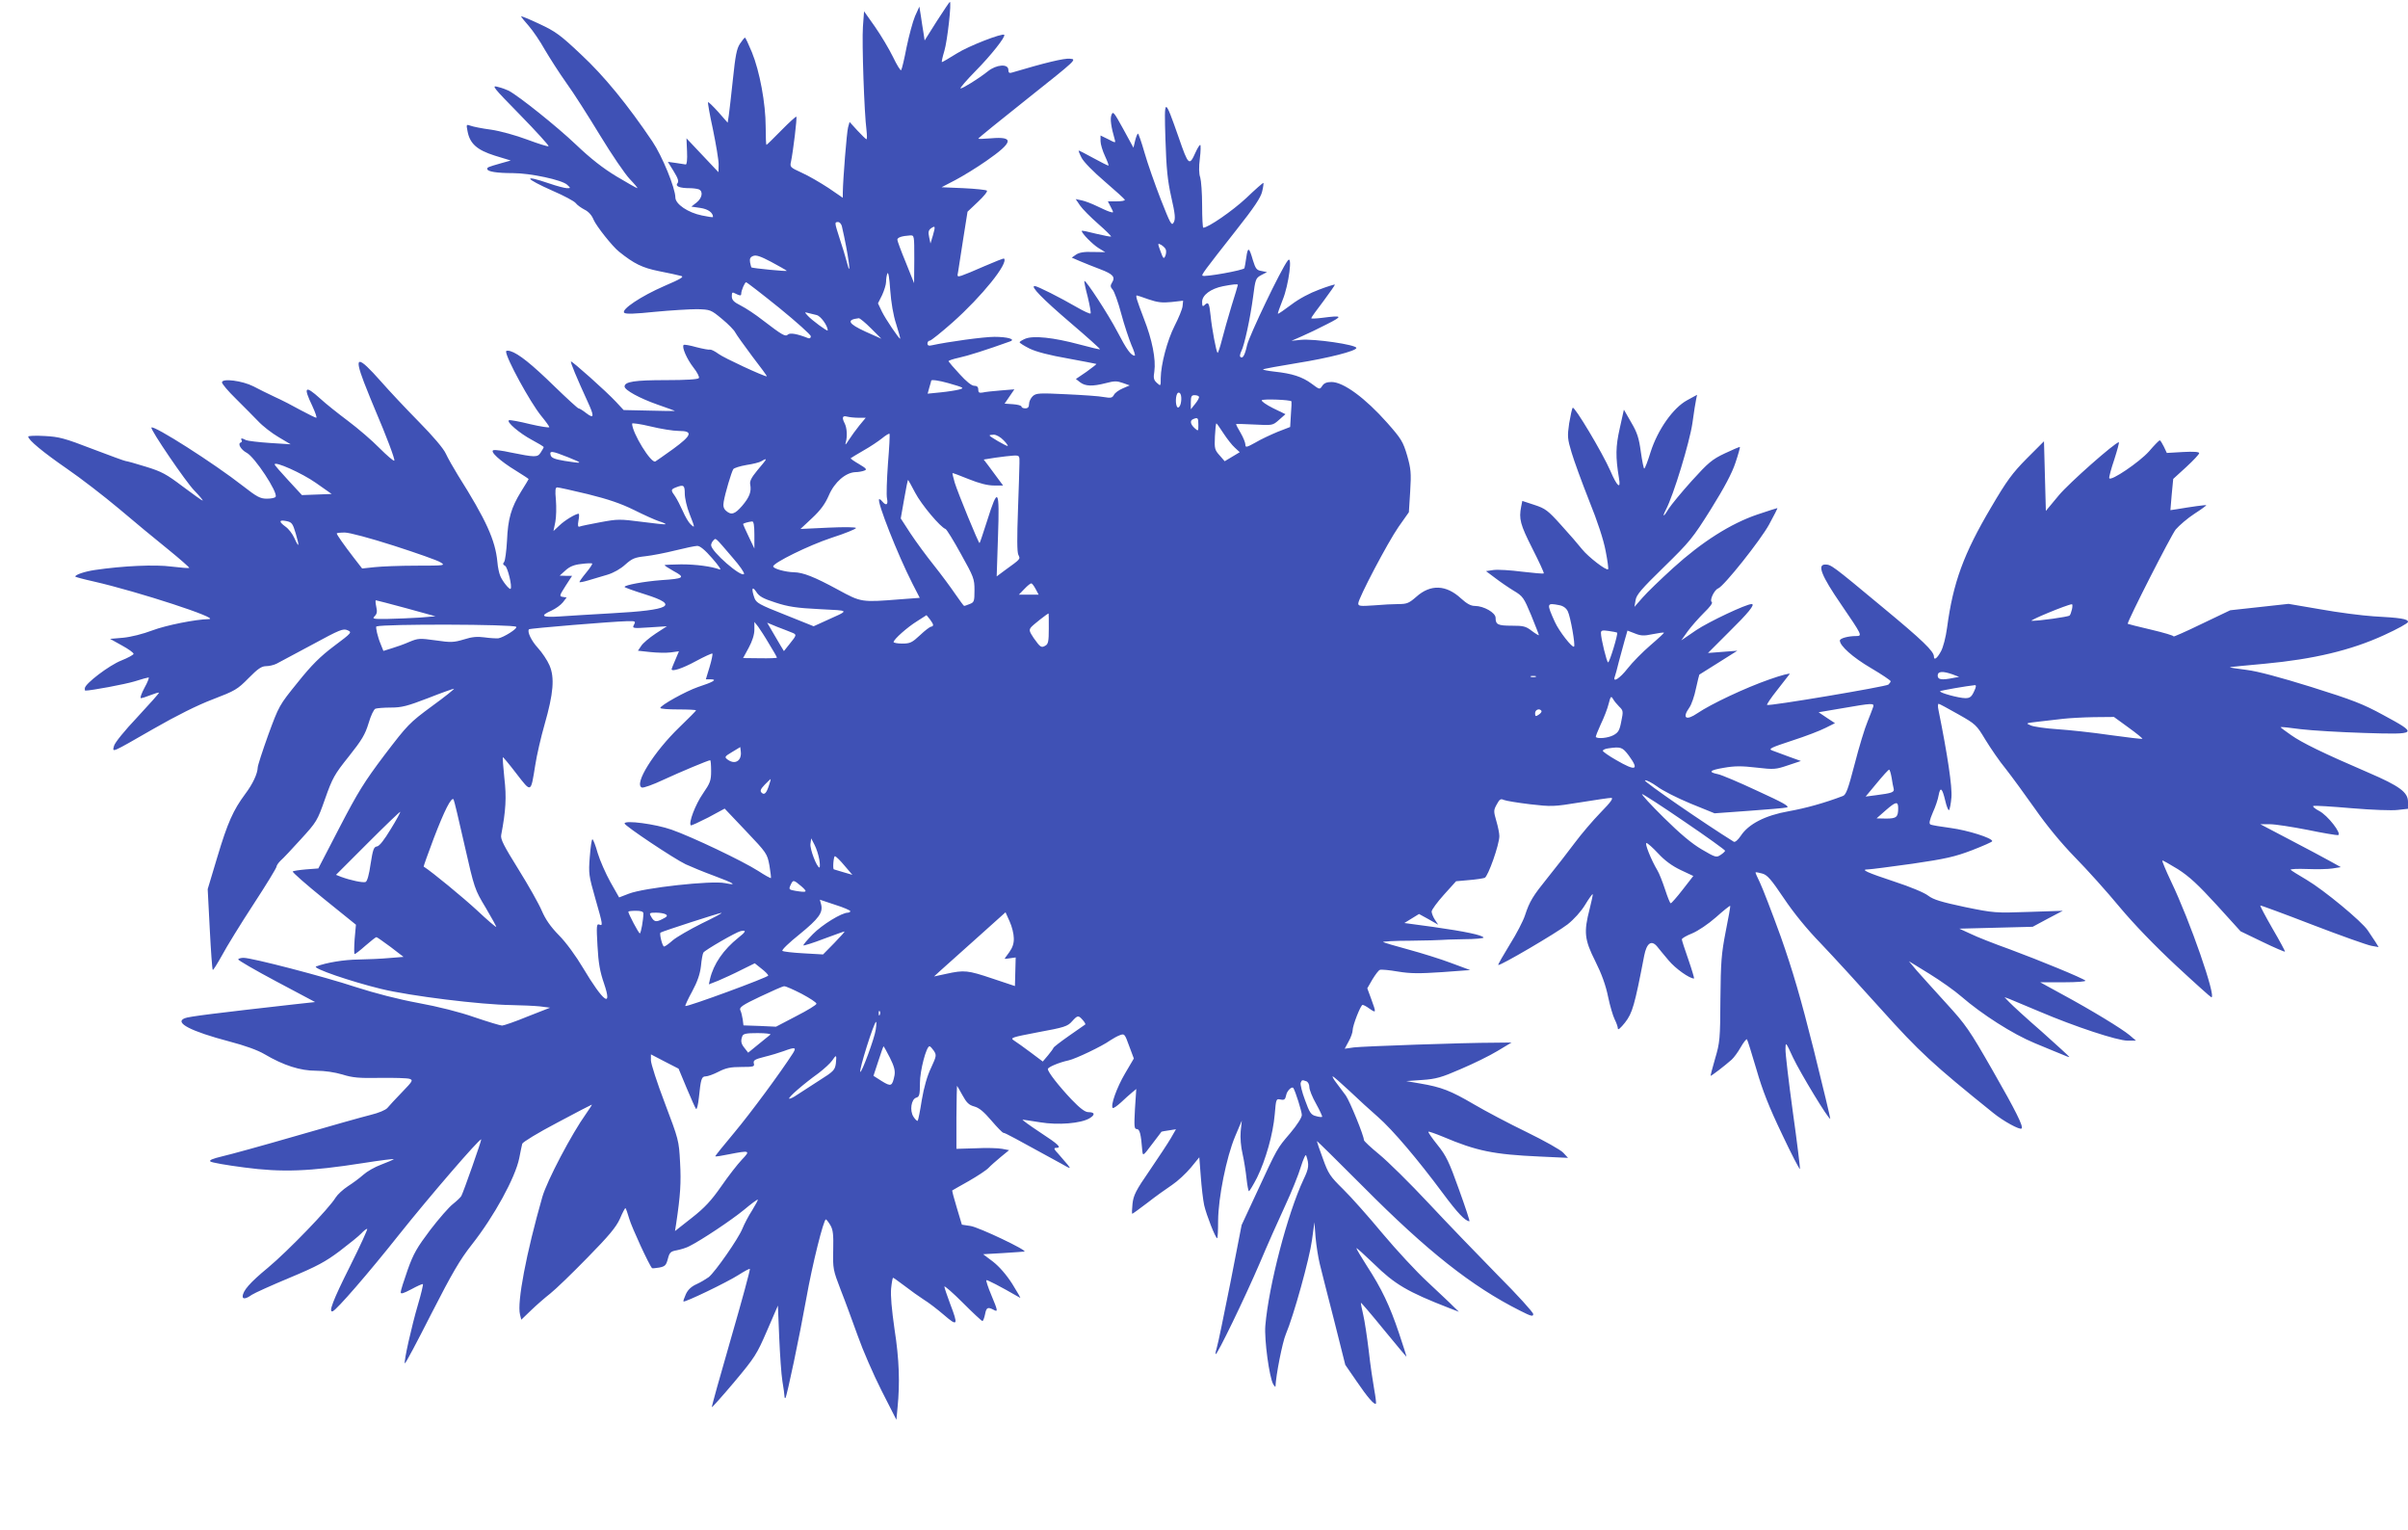 <?xml version="1.0" standalone="no"?>
<!DOCTYPE svg PUBLIC "-//W3C//DTD SVG 20010904//EN"
 "http://www.w3.org/TR/2001/REC-SVG-20010904/DTD/svg10.dtd">
<svg version="1.0" xmlns="http://www.w3.org/2000/svg"
 width="1280pt" height="813pt" viewBox="0 0 1280 813"
 preserveAspectRatio="xMidYMid meet">
<g transform="translate(0,813) scale(0.1,-0.1)"
fill="#3f51b5" stroke="none">
<path d="M4980 8018 l-65 -103 -6 40 c-4 22 -10 63 -14 90 l-8 50 -23 -51
c-12 -28 -32 -103 -45 -165 -12 -63 -25 -117 -29 -122 -3 -4 -23 28 -43 70
-21 43 -64 115 -96 161 l-58 82 -6 -82 c-6 -83 7 -461 19 -550 3 -27 3 -48 0
-48 -3 0 -25 21 -48 46 l-42 46 -8 -29 c-7 -25 -27 -275 -28 -346 l0 -28 -76
52 c-43 28 -106 65 -142 81 -63 29 -64 30 -57 61 11 53 33 232 28 237 -2 2
-38 -30 -80 -73 -41 -42 -77 -77 -79 -77 -2 0 -4 43 -4 97 0 123 -32 295 -73
395 -18 43 -34 78 -37 78 -3 0 -15 -15 -27 -33 -17 -26 -24 -62 -37 -187 -9
-85 -19 -172 -22 -193 l-6 -39 -50 57 c-28 31 -52 54 -54 52 -3 -2 9 -68 26
-146 16 -78 30 -161 30 -184 l-1 -42 -85 90 -85 90 3 -70 c2 -43 -1 -70 -7
-69 -5 1 -29 4 -52 8 l-43 6 31 -50 c24 -39 28 -54 20 -64 -13 -16 12 -26 66
-26 17 0 38 -3 47 -6 25 -10 19 -46 -11 -70 l-28 -22 48 -7 c41 -6 67 -25 67
-48 0 -3 -26 1 -59 8 -74 15 -140 60 -141 95 0 50 -70 221 -122 298 -130 193
-257 349 -380 463 -109 103 -135 122 -221 162 -53 25 -97 43 -97 40 0 -3 18
-25 40 -50 22 -25 61 -82 86 -127 26 -44 77 -124 114 -176 38 -52 118 -178
180 -280 62 -102 133 -206 158 -232 26 -27 43 -48 40 -48 -4 0 -53 28 -110 62
-73 44 -137 94 -218 171 -100 95 -300 255 -356 285 -10 5 -36 15 -57 20 -36
10 -29 1 118 -149 86 -88 154 -163 151 -166 -3 -3 -54 13 -113 35 -61 23 -145
46 -193 53 -47 6 -96 16 -109 21 -22 8 -23 7 -16 -28 12 -67 50 -101 145 -131
l85 -26 -50 -14 c-73 -21 -75 -22 -75 -31 0 -14 52 -22 137 -22 91 0 261 -36
288 -62 19 -18 19 -18 -1 -18 -11 0 -54 11 -94 25 -144 49 -133 28 20 -40 58
-25 112 -54 120 -64 8 -11 30 -26 47 -35 21 -10 39 -30 48 -53 15 -35 100
-142 135 -170 81 -65 124 -86 213 -104 50 -10 103 -21 116 -25 20 -4 3 -15
-88 -54 -124 -54 -230 -125 -213 -142 8 -8 58 -6 164 5 84 8 185 14 224 14 70
-2 73 -3 132 -52 33 -27 65 -60 70 -71 6 -12 47 -69 91 -128 45 -58 80 -106
77 -106 -17 0 -228 98 -256 119 -19 14 -39 24 -45 23 -5 -2 -38 4 -73 13 -35
10 -65 15 -68 12 -11 -11 17 -75 52 -120 20 -25 33 -51 29 -56 -4 -7 -68 -11
-175 -11 -165 0 -220 -8 -220 -34 0 -19 81 -63 175 -96 49 -17 90 -32 92 -33
1 -2 -60 -1 -135 1 l-137 3 -40 43 c-53 57 -235 219 -240 215 -4 -4 32 -90 88
-212 37 -80 36 -95 -6 -63 -19 15 -37 26 -42 26 -4 0 -62 53 -129 118 -120
117 -190 173 -233 186 -13 4 -23 3 -23 -2 0 -35 127 -268 186 -341 24 -29 44
-57 44 -61 0 -4 -46 3 -102 16 -56 14 -106 23 -112 21 -18 -7 56 -70 122 -105
34 -18 62 -35 62 -38 0 -3 -7 -15 -16 -29 -17 -26 -28 -26 -162 1 -40 9 -80
14 -88 12 -24 -5 34 -58 118 -109 37 -23 68 -43 68 -45 0 -1 -18 -31 -40 -66
-53 -86 -70 -144 -75 -262 -3 -54 -10 -105 -15 -112 -8 -9 -7 -15 5 -21 14 -8
39 -112 29 -122 -6 -6 -44 41 -55 69 -6 14 -13 47 -15 73 -11 117 -60 224
-210 462 -24 39 -53 90 -64 114 -12 27 -68 93 -144 170 -68 69 -159 166 -201
214 -124 140 -145 139 -90 -5 20 -51 47 -118 60 -148 57 -133 106 -262 101
-268 -4 -3 -39 27 -79 67 -39 40 -115 105 -167 144 -52 39 -119 92 -148 119
-81 73 -91 63 -42 -39 16 -35 26 -63 21 -63 -4 0 -41 18 -82 40 -41 23 -103
55 -139 71 -36 17 -87 42 -113 56 -59 30 -167 44 -167 21 0 -8 33 -47 73 -86
39 -39 93 -93 118 -119 25 -27 74 -65 110 -86 l64 -38 -110 7 c-60 4 -118 11
-127 15 -22 12 -31 11 -24 0 4 -5 1 -11 -5 -13 -17 -6 2 -38 32 -54 43 -22
168 -212 154 -234 -3 -6 -24 -10 -47 -10 -34 0 -52 9 -126 67 -156 122 -475
325 -487 311 -8 -9 185 -292 228 -335 28 -29 48 -53 44 -53 -4 0 -51 34 -106
75 -86 65 -111 79 -196 105 -54 17 -102 30 -107 30 -5 0 -84 29 -176 64 -148
57 -177 65 -254 69 -49 3 -88 1 -88 -3 0 -18 80 -84 206 -171 73 -50 196 -145
276 -212 79 -67 196 -164 261 -216 64 -52 115 -97 113 -99 -3 -2 -44 1 -93 7
-88 12 -260 4 -409 -18 -54 -8 -104 -25 -104 -35 0 -2 44 -14 98 -26 237 -54
680 -199 612 -200 -70 -1 -229 -33 -300 -60 -50 -19 -114 -35 -155 -39 l-70
-6 63 -35 c35 -19 63 -39 62 -45 -1 -5 -30 -21 -65 -35 -64 -25 -193 -123
-194 -147 -1 -7 1 -13 2 -13 32 0 213 34 262 49 37 12 71 21 75 21 4 0 -5 -25
-22 -55 -16 -30 -25 -55 -19 -55 6 0 29 7 51 16 23 9 43 15 45 13 2 -2 -50
-60 -114 -129 -70 -74 -121 -137 -125 -154 -9 -36 -20 -41 210 91 122 70 234
126 316 157 117 45 130 52 189 112 50 51 70 64 94 64 16 0 41 6 55 13 14 8 99
53 189 101 147 80 165 87 188 77 25 -11 24 -13 -71 -84 -73 -55 -119 -100
-194 -194 -98 -121 -99 -123 -156 -278 -31 -86 -56 -164 -56 -173 -1 -34 -27
-89 -67 -142 -63 -85 -93 -151 -148 -335 l-51 -170 11 -212 c6 -117 13 -215
16 -217 2 -3 24 32 49 77 24 45 99 167 167 271 68 104 123 194 123 201 0 6 10
20 21 31 12 10 61 62 108 114 84 92 88 98 129 215 39 110 49 129 126 225 70
88 87 117 105 176 12 41 28 75 37 78 9 3 46 6 83 6 56 0 87 8 196 50 71 28
133 50 138 50 5 0 -47 -42 -116 -92 -122 -90 -130 -99 -253 -260 -108 -143
-143 -200 -239 -385 l-113 -218 -65 -5 c-36 -3 -68 -8 -71 -11 -4 -3 71 -69
165 -145 l171 -138 -7 -78 c-3 -43 -3 -78 0 -78 4 0 30 20 58 45 29 25 54 45
58 45 3 0 37 -24 75 -52 l69 -53 -75 -6 c-41 -4 -116 -7 -165 -8 -78 -1 -169
-16 -225 -37 -22 -9 185 -80 345 -119 156 -38 531 -84 693 -86 53 -1 122 -4
152 -7 l54 -7 -120 -47 c-65 -27 -127 -48 -135 -48 -9 0 -75 20 -146 44 -79
28 -195 57 -299 76 -108 20 -228 51 -334 85 -166 55 -551 155 -595 155 -13 0
-26 -3 -29 -8 -2 -4 89 -57 202 -117 l207 -110 -110 -12 c-417 -47 -563 -65
-583 -74 -57 -23 30 -69 239 -124 80 -21 148 -45 185 -67 102 -60 190 -88 274
-88 47 0 99 -8 140 -20 54 -17 88 -20 200 -18 74 1 145 -1 157 -5 20 -7 17
-12 -40 -71 -34 -35 -69 -73 -78 -84 -10 -11 -45 -26 -90 -37 -41 -10 -218
-60 -394 -111 -176 -51 -354 -100 -394 -109 -50 -12 -70 -20 -63 -27 6 -6 87
-20 180 -32 202 -27 348 -21 630 23 94 15 169 24 165 21 -5 -4 -35 -17 -67
-29 -33 -12 -75 -36 -95 -54 -20 -18 -57 -45 -82 -61 -26 -17 -55 -44 -65 -60
-33 -56 -253 -284 -360 -373 -96 -79 -134 -123 -134 -153 0 -15 19 -12 48 9
15 10 106 51 202 91 146 61 190 85 266 142 50 38 102 80 114 93 13 14 27 25
32 25 4 0 -37 -90 -92 -200 -91 -181 -116 -248 -91 -238 21 8 188 200 353 408
157 197 428 512 436 505 3 -2 -95 -282 -106 -301 -4 -7 -24 -26 -44 -42 -21
-16 -75 -78 -121 -138 -70 -93 -89 -125 -120 -212 -20 -57 -37 -110 -37 -119
0 -11 13 -7 57 16 31 17 58 29 61 27 2 -3 -9 -51 -26 -108 -34 -115 -77 -307
-70 -313 3 -3 66 116 141 264 111 217 152 287 215 367 119 151 231 356 252
459 6 33 14 68 16 77 3 9 83 58 186 112 99 53 182 96 184 96 2 0 -12 -22 -31
-49 -76 -106 -207 -355 -232 -441 -86 -301 -135 -560 -119 -625 l7 -28 52 50
c29 28 75 68 102 89 28 22 116 107 197 190 115 117 153 163 173 207 13 31 27
57 29 57 3 0 12 -26 21 -57 13 -45 105 -245 121 -262 2 -2 19 0 38 3 31 6 37
12 46 46 9 35 15 40 48 46 20 4 51 13 67 22 64 32 223 138 290 193 38 32 71
56 73 54 2 -2 -12 -27 -30 -57 -19 -29 -42 -73 -52 -98 -21 -52 -144 -229
-179 -257 -14 -10 -42 -27 -64 -37 -27 -12 -46 -29 -57 -53 -9 -20 -15 -37
-13 -39 6 -7 232 102 293 141 31 20 58 34 60 32 3 -2 -42 -168 -100 -368 -58
-200 -104 -365 -102 -367 2 -1 56 59 120 135 108 129 119 146 173 271 l58 134
7 -169 c4 -92 11 -197 17 -233 6 -36 11 -71 11 -79 0 -8 2 -12 5 -10 8 9 75
328 111 529 32 181 92 420 104 420 3 0 14 -14 24 -31 14 -24 17 -49 15 -132
-2 -99 -1 -105 40 -212 24 -60 64 -171 91 -245 26 -74 83 -205 126 -290 l79
-155 6 65 c13 130 9 256 -16 416 -15 105 -22 181 -18 218 3 31 8 56 10 56 3 0
30 -20 61 -43 31 -24 77 -57 102 -73 25 -15 73 -52 108 -82 73 -63 77 -56 32
61 -16 43 -30 84 -30 90 0 6 44 -32 98 -86 53 -53 100 -97 104 -97 4 0 10 16
14 35 7 37 14 41 45 25 25 -14 24 -7 -12 79 -17 40 -28 75 -26 78 4 3 69 -30
180 -94 4 -3 -15 31 -42 74 -32 50 -69 92 -102 118 l-53 40 105 6 c57 4 109 7
114 8 22 4 -243 130 -286 136 l-46 7 -27 90 c-15 49 -26 91 -24 92 2 1 41 24
88 50 47 27 94 58 105 70 11 12 40 37 65 58 l44 36 -37 7 c-20 4 -84 6 -140 3
l-103 -3 0 167 c1 93 2 168 3 168 1 0 14 -23 29 -50 22 -40 34 -52 63 -60 26
-7 51 -28 91 -75 30 -35 59 -65 64 -65 9 0 58 -27 306 -163 53 -30 54 -30 35
-6 -11 13 -33 39 -49 57 -24 25 -26 32 -13 32 33 0 16 17 -85 83 -56 37 -97
67 -92 67 5 0 47 -7 93 -14 96 -16 216 -6 262 21 32 19 29 33 -6 33 -17 0 -44
20 -90 68 -67 71 -125 145 -125 161 0 10 59 35 110 46 37 8 178 75 221 106 15
10 38 23 52 28 24 9 26 7 49 -57 l25 -67 -47 -80 c-44 -75 -78 -170 -65 -183
3 -3 22 10 43 29 20 19 47 43 59 53 l23 19 -7 -106 c-5 -94 -4 -107 10 -107
15 0 22 -25 29 -115 3 -29 4 -29 52 35 27 36 50 65 50 66 1 1 18 4 39 7 l38 6
-27 -47 c-15 -26 -66 -103 -113 -172 -74 -107 -86 -132 -91 -177 -3 -29 -4
-53 -1 -53 2 0 38 26 80 58 42 33 101 75 131 95 30 20 75 62 100 92 l45 55 8
-103 c4 -56 12 -124 18 -152 12 -52 60 -175 69 -175 3 0 5 42 5 93 1 123 44
337 90 447 l36 85 -6 -57 c-3 -34 1 -82 10 -120 8 -35 17 -93 21 -130 4 -38
10 -68 13 -68 3 0 23 33 43 72 46 94 85 231 94 336 7 82 7 84 31 79 20 -4 25
0 30 24 4 22 30 48 38 37 11 -17 45 -125 45 -143 0 -14 -25 -53 -62 -97 -70
-82 -66 -74 -178 -316 l-80 -172 -60 -308 c-34 -169 -65 -322 -71 -340 -6 -19
-9 -35 -7 -38 7 -7 156 301 234 483 40 95 101 232 135 305 34 73 72 167 84
208 13 41 25 68 28 60 17 -49 15 -68 -14 -128 -85 -181 -185 -564 -203 -777
-6 -74 21 -274 42 -311 6 -10 12 -16 12 -12 2 59 37 236 55 278 42 99 126 402
139 500 l13 95 6 -80 c4 -44 14 -107 22 -140 8 -33 42 -168 76 -299 l60 -239
60 -87 c57 -84 95 -128 103 -119 2 2 -2 36 -9 74 -7 39 -21 131 -29 205 -9 74
-22 162 -30 195 -8 33 -13 61 -12 62 1 2 56 -62 121 -142 66 -80 120 -145 121
-145 2 0 -17 57 -40 127 -49 145 -91 234 -171 357 -30 47 -55 89 -55 93 0 4
42 -34 93 -83 111 -109 179 -149 400 -235 l52 -20 -30 29 c-16 17 -78 74 -136
129 -59 54 -166 170 -240 258 -73 88 -167 194 -209 235 -70 69 -79 82 -108
163 -18 48 -32 90 -32 93 0 3 111 -107 248 -244 338 -340 575 -528 832 -657
59 -30 70 -33 70 -18 0 9 -85 103 -189 207 -103 105 -269 277 -368 383 -98
105 -216 221 -261 258 -45 37 -82 71 -82 77 0 23 -75 206 -96 236 -13 17 -36
48 -50 67 -15 19 -23 35 -20 35 4 0 44 -35 89 -77 45 -43 113 -105 151 -138
79 -69 212 -226 345 -405 81 -109 119 -148 142 -150 3 0 -22 76 -56 170 -52
146 -68 179 -114 236 -29 36 -51 68 -48 70 2 2 37 -10 78 -27 177 -75 267 -94
514 -105 l150 -7 -25 27 c-13 15 -101 64 -195 110 -93 45 -220 112 -281 148
-123 72 -172 91 -284 110 l-75 13 85 6 c73 5 102 13 205 58 66 28 154 71 195
96 l75 45 -90 -1 c-162 0 -699 -19 -748 -25 l-49 -7 21 39 c12 21 21 48 21 58
0 27 43 136 53 136 5 0 22 -9 38 -21 35 -24 35 -22 8 52 l-21 57 27 47 c16 26
33 49 40 51 7 3 50 -1 96 -9 67 -11 114 -11 234 -3 l150 11 -100 37 c-55 21
-158 53 -228 72 -71 19 -131 37 -135 40 -3 3 63 7 146 7 84 1 157 3 162 4 6 1
60 3 121 4 60 0 108 5 105 9 -8 13 -97 32 -266 56 l-155 21 39 24 39 24 51
-28 51 -29 -18 27 c-9 14 -17 34 -17 43 0 9 29 49 65 89 l65 72 67 6 c38 3 76
9 85 12 18 7 78 177 78 222 0 14 -7 50 -16 80 -15 52 -15 57 2 88 15 28 21 32
38 24 12 -5 74 -15 140 -23 113 -13 124 -13 265 10 80 13 155 24 165 24 14 0
0 -21 -55 -77 -42 -43 -104 -116 -139 -163 -35 -47 -98 -128 -140 -180 -83
-103 -99 -129 -124 -205 -9 -28 -45 -98 -81 -155 -35 -57 -63 -106 -61 -108 8
-7 311 171 369 216 34 27 72 69 93 104 20 33 38 58 40 56 2 -2 -6 -37 -16 -78
-32 -123 -28 -163 30 -278 34 -68 56 -129 68 -189 10 -48 26 -102 35 -120 9
-18 17 -40 17 -49 0 -10 15 3 38 32 39 50 51 90 102 356 13 66 38 84 68 49 9
-12 37 -45 62 -75 36 -43 110 -96 135 -96 2 0 -11 45 -30 100 -19 54 -35 103
-35 108 0 6 25 20 55 32 31 13 85 49 127 86 39 35 73 62 75 60 2 -1 -9 -63
-24 -137 -23 -119 -26 -160 -28 -359 -1 -211 -3 -231 -28 -315 -14 -49 -25
-90 -24 -92 3 -2 76 54 112 86 11 10 33 39 48 66 15 26 30 45 33 42 3 -2 25
-74 50 -158 33 -115 68 -203 137 -347 50 -106 93 -189 95 -184 1 5 -15 141
-38 303 -22 161 -40 312 -39 334 1 40 1 39 40 -45 39 -82 190 -332 198 -325 1
2 -38 167 -88 367 -70 278 -111 418 -175 600 -47 130 -97 259 -111 288 -14 29
-25 53 -23 54 2 2 17 -1 35 -6 27 -7 47 -30 115 -131 53 -79 123 -165 198
-242 63 -66 207 -223 319 -348 203 -226 274 -292 596 -551 54 -44 142 -92 151
-83 11 10 -31 94 -153 307 -126 220 -143 244 -249 360 -63 69 -133 147 -156
173 l-41 49 109 -67 c60 -37 136 -91 169 -120 111 -96 274 -200 390 -248 61
-25 127 -53 148 -61 20 -9 37 -15 37 -13 0 2 -66 63 -147 135 -82 71 -159 142
-173 157 l-25 26 25 -9 c14 -6 86 -36 160 -67 190 -81 415 -155 469 -155 l45
0 -34 29 c-42 35 -201 132 -360 218 l-115 63 125 0 c70 0 120 4 115 9 -16 14
-237 105 -401 166 -84 30 -178 67 -210 83 l-59 27 195 5 195 5 80 43 80 42
-181 -6 c-177 -6 -183 -6 -340 26 -126 27 -166 39 -194 60 -20 16 -97 48 -180
75 -148 49 -183 65 -140 65 14 0 119 14 235 30 178 26 226 37 318 72 59 23
107 44 107 48 0 17 -131 58 -221 70 -53 7 -102 15 -108 19 -8 5 -4 23 13 63
14 30 28 72 31 92 9 47 19 39 35 -28 7 -31 16 -53 20 -51 4 2 10 33 13 67 5
56 -21 229 -69 466 -4 17 -3 32 1 32 4 0 50 -25 103 -55 94 -53 98 -57 145
-135 27 -44 75 -115 109 -156 33 -42 103 -138 156 -213 60 -86 137 -180 211
-256 65 -66 172 -185 238 -265 77 -92 188 -207 302 -313 99 -92 183 -167 186
-167 27 0 -113 405 -215 617 -28 59 -48 108 -46 110 2 2 39 -19 83 -46 61 -39
108 -83 206 -190 l127 -140 116 -56 c64 -31 118 -54 120 -52 2 1 -28 57 -66
122 -38 66 -67 121 -65 123 1 2 126 -44 276 -102 151 -58 292 -108 314 -112
l39 -7 -18 29 c-11 16 -29 43 -40 60 -33 49 -233 214 -324 268 -45 26 -84 51
-86 54 -2 4 37 6 87 4 51 -2 112 -1 136 3 l44 7 -54 30 c-30 17 -126 68 -214
114 l-160 84 51 0 c28 0 118 -14 200 -30 82 -17 155 -29 162 -28 23 5 -55 106
-101 129 -23 12 -36 24 -30 26 7 3 99 -3 204 -12 106 -9 215 -13 245 -9 l54 6
0 37 c0 51 -45 84 -210 155 -244 105 -354 159 -412 200 -32 22 -57 41 -55 42
1 2 50 -3 107 -11 58 -7 210 -16 338 -20 285 -9 288 -6 101 95 -108 59 -162
80 -382 149 -167 52 -287 84 -344 91 -48 6 -89 12 -90 14 -2 1 83 10 187 19
257 24 457 71 633 152 70 32 127 63 127 70 0 16 -39 22 -185 30 -60 4 -186 20
-280 37 l-170 29 -155 -17 -155 -17 -153 -73 c-84 -41 -151 -70 -148 -66 2 4
-52 20 -120 36 -68 16 -124 30 -124 31 0 18 231 471 255 501 19 22 63 60 100
84 36 23 64 44 63 45 -3 3 -80 -8 -157 -21 l-34 -5 7 83 8 83 69 63 c38 35 69
68 69 74 0 7 -30 9 -86 6 l-86 -5 -16 34 c-9 18 -18 33 -22 33 -3 0 -29 -26
-57 -59 -50 -56 -204 -161 -211 -142 -2 5 10 50 27 100 16 50 27 91 24 91 -19
0 -264 -216 -319 -282 l-69 -83 -5 185 -5 185 -91 -91 c-77 -78 -106 -117
-190 -260 -146 -247 -202 -399 -234 -639 -7 -52 -21 -106 -33 -127 -20 -37
-37 -49 -37 -27 0 28 -60 86 -274 263 -268 223 -273 226 -304 226 -44 0 -19
-61 84 -211 112 -164 115 -169 81 -169 -43 0 -87 -12 -87 -24 0 -28 68 -89
165 -146 58 -34 105 -66 105 -70 0 -4 -6 -12 -12 -18 -14 -11 -637 -116 -645
-108 -3 2 21 38 53 78 31 40 62 79 67 86 6 7 -44 -6 -109 -29 -126 -44 -307
-129 -381 -179 -61 -42 -83 -26 -43 30 11 15 27 61 35 101 9 40 17 73 18 74 1
1 47 30 102 64 l100 63 -78 -6 -78 -6 109 109 c105 103 144 151 123 151 -29 0
-228 -94 -295 -139 l-79 -54 34 48 c19 26 58 70 86 98 32 31 49 53 42 58 -13
8 13 64 34 72 31 12 225 256 271 340 26 48 46 87 44 87 -2 0 -50 -15 -106 -34
-142 -48 -296 -146 -448 -284 -66 -60 -140 -131 -163 -158 l-43 -49 6 35 c4
29 31 60 151 177 137 134 153 153 250 308 71 114 112 191 130 246 15 44 25 82
24 84 -2 1 -38 -14 -80 -34 -68 -32 -88 -49 -176 -146 -54 -60 -109 -127 -122
-147 -28 -47 -38 -50 -15 -5 40 76 125 356 140 457 8 58 17 116 20 128 l5 24
-53 -29 c-74 -40 -156 -156 -194 -275 -15 -49 -30 -88 -34 -88 -3 0 -11 40
-18 89 -10 73 -19 102 -51 156 l-39 68 -22 -99 c-22 -97 -23 -151 -4 -266 11
-61 -10 -44 -46 40 -43 98 -191 345 -200 335 -4 -4 -12 -42 -19 -83 -10 -69
-9 -82 13 -155 13 -44 55 -159 93 -255 45 -111 77 -209 88 -268 10 -51 16 -95
13 -97 -9 -9 -105 65 -138 106 -19 24 -69 82 -112 129 -70 78 -84 88 -142 107
l-64 21 -6 -30 c-13 -66 -5 -95 59 -222 36 -71 64 -131 61 -133 -2 -3 -54 2
-115 9 -61 8 -129 12 -152 9 l-40 -6 48 -36 c26 -20 71 -51 99 -68 49 -29 54
-37 93 -130 22 -55 41 -102 41 -106 0 -3 -17 7 -37 22 -32 25 -45 28 -107 28
-74 0 -86 6 -86 42 0 27 -63 63 -110 63 -22 0 -43 12 -74 40 -79 73 -162 76
-237 9 -39 -34 -50 -39 -94 -39 -27 0 -87 -3 -132 -7 -72 -5 -83 -4 -83 10 0
27 157 325 214 407 l55 78 7 110 c6 99 4 120 -16 191 -22 74 -31 89 -106 174
-117 132 -233 217 -296 217 -25 0 -40 -6 -49 -20 -14 -21 -14 -21 -57 11 -50
37 -104 54 -196 64 -37 4 -65 10 -62 12 3 3 85 18 183 34 163 26 313 64 313
80 0 17 -225 50 -295 43 l-50 -5 55 24 c30 13 91 42 135 65 85 43 82 47 -27
33 -32 -4 -58 -5 -58 -2 0 4 29 44 65 91 35 47 62 86 61 88 -2 1 -40 -10 -84
-27 -49 -18 -106 -48 -148 -80 -37 -28 -69 -50 -71 -48 -2 2 10 35 25 73 33
80 54 246 27 209 -36 -46 -204 -398 -216 -449 -12 -55 -24 -75 -36 -62 -4 3
-1 16 5 29 17 32 48 177 63 290 12 94 14 99 43 115 l31 16 -30 6 c-25 4 -31
12 -45 57 -20 70 -27 73 -35 16 -4 -26 -8 -53 -10 -58 -3 -11 -214 -49 -223
-40 -6 5 7 23 180 243 95 120 130 173 137 204 6 23 8 44 7 46 -2 2 -44 -35
-92 -81 -73 -68 -202 -157 -228 -157 -3 0 -6 53 -6 119 0 65 -5 131 -10 148
-7 19 -8 55 -2 101 5 40 5 72 2 72 -4 0 -15 -18 -25 -40 -33 -74 -38 -70 -89
78 -77 219 -78 219 -71 -8 5 -156 11 -218 31 -307 21 -92 23 -116 13 -135 -11
-20 -17 -9 -69 123 -31 80 -70 191 -86 247 -16 56 -32 102 -35 102 -3 0 -10
-17 -15 -37 l-9 -38 -54 99 c-50 91 -55 97 -63 75 -8 -21 -2 -63 18 -132 5
-17 3 -17 -35 3 l-41 20 0 -30 c0 -16 11 -53 24 -80 13 -28 21 -50 18 -50 -4
0 -40 18 -80 40 -40 22 -75 40 -78 40 -2 0 4 -17 15 -38 11 -22 63 -75 124
-127 58 -50 106 -93 106 -97 1 -5 -19 -8 -44 -8 l-46 0 16 -31 c16 -31 16 -31
-7 -24 -13 4 -43 18 -68 30 -25 12 -60 26 -79 30 l-33 7 23 -34 c13 -19 57
-63 97 -98 40 -35 70 -65 68 -67 -2 -2 -38 5 -80 15 -42 11 -76 18 -76 15 0
-13 56 -70 89 -91 l36 -22 -66 1 c-47 2 -73 -3 -89 -14 l-23 -16 44 -19 c24
-10 73 -30 108 -43 68 -26 81 -41 62 -71 -10 -16 -9 -23 4 -38 8 -9 29 -66 45
-127 16 -60 41 -134 54 -166 14 -31 22 -57 18 -57 -20 0 -43 32 -94 130 -47
90 -167 274 -174 267 -2 -1 6 -40 18 -85 11 -46 18 -85 15 -88 -3 -3 -36 12
-74 34 -88 51 -209 112 -223 112 -25 0 40 -67 191 -196 88 -75 158 -138 156
-140 -1 -2 -52 10 -111 26 -134 36 -243 48 -286 30 -16 -7 -30 -15 -30 -19 0
-4 24 -19 54 -34 36 -17 105 -35 203 -52 81 -15 149 -28 151 -29 1 -2 -23 -20
-53 -42 l-56 -38 23 -18 c28 -21 66 -22 136 -4 45 12 59 12 90 1 l37 -13 -37
-16 c-21 -9 -42 -24 -47 -35 -9 -16 -17 -17 -53 -11 -24 5 -114 11 -201 15
-143 7 -159 6 -177 -10 -11 -10 -20 -29 -20 -42 0 -16 -6 -23 -20 -23 -11 0
-20 4 -20 9 0 6 -20 11 -45 13 l-45 3 26 38 26 38 -74 -6 c-40 -3 -83 -8 -95
-11 -18 -3 -23 0 -23 16 0 14 -7 20 -22 20 -13 0 -42 23 -77 62 -31 33 -57 64
-59 68 -1 4 23 12 55 19 47 10 145 41 273 87 30 11 -14 24 -84 24 -57 0 -246
-26 -333 -45 -16 -4 -23 -1 -23 10 0 8 6 15 13 15 6 0 61 44 121 97 155 138
298 315 273 339 -2 2 -48 -16 -103 -40 -54 -24 -110 -47 -123 -51 -22 -7 -24
-5 -18 21 3 16 15 94 27 174 l23 145 55 52 c31 29 53 56 48 60 -4 4 -60 10
-124 13 l-117 5 73 38 c40 21 115 67 165 102 143 99 150 131 25 120 -38 -3
-68 -4 -68 -2 0 3 118 99 262 213 263 209 263 209 225 212 -31 3 -131 -21
-309 -74 -13 -4 -18 0 -18 15 0 33 -63 29 -109 -8 -49 -39 -133 -91 -145 -91
-6 0 30 42 80 93 82 83 161 183 152 192 -10 10 -189 -59 -252 -99 -40 -25 -76
-46 -79 -46 -3 0 3 27 13 60 16 53 39 260 29 260 -2 0 -33 -46 -69 -102z
m-505 -1090 c35 -150 55 -302 25 -186 -6 23 -22 77 -36 118 -28 88 -29 90 -9
90 8 0 17 -10 20 -22z m484 -49 l-13 -43 -7 34 c-6 26 -3 37 9 46 24 17 25 12
11 -37z m-99 -126 l-1 -128 -44 110 c-25 60 -45 115 -45 121 0 12 23 20 68 23
22 1 22 0 22 -126z m1337 51 c3 -8 2 -24 -3 -35 -8 -17 -11 -13 -25 25 -16 44
-16 45 3 35 10 -6 22 -17 25 -25z m-2015 -113 c6 -5 -179 13 -188 18 -1 1 -4
13 -7 27 -3 19 1 28 17 34 16 6 39 -2 96 -32 41 -22 78 -43 82 -47z m582 -284
c13 -42 23 -77 21 -77 -7 0 -78 105 -97 144 l-21 44 22 44 c11 24 21 56 21 70
0 15 3 35 7 45 5 11 11 -25 15 -88 5 -66 16 -134 32 -182z m-622 87 c92 -75
168 -143 168 -151 0 -9 -6 -13 -14 -10 -58 23 -97 30 -108 19 -13 -13 -31 -2
-133 76 -38 30 -91 65 -117 78 -38 19 -48 30 -48 50 0 21 3 23 19 14 24 -12
31 -13 31 -1 0 17 19 61 26 61 4 0 83 -61 176 -136z m2438 122 c0 -2 -15 -53
-34 -113 -18 -59 -41 -141 -51 -180 -10 -40 -21 -71 -23 -68 -7 7 -30 127 -37
198 -7 68 -12 76 -33 55 -9 -9 -12 -5 -12 18 0 36 46 70 111 83 52 10 79 13
79 7z m-474 -77 c47 -16 72 -19 121 -14 l62 7 -3 -30 c-2 -16 -21 -62 -42
-103 -40 -79 -73 -206 -74 -278 0 -44 0 -44 -20 -26 -17 15 -20 26 -14 61 9
64 -11 168 -56 282 -37 97 -45 122 -37 122 2 0 30 -9 63 -21z m-1766 -83 c22
-4 60 -57 60 -82 0 -8 -87 56 -107 79 -17 19 -17 19 2 14 11 -3 31 -8 45 -11z
m290 -71 l55 -55 -83 37 c-94 43 -105 64 -37 72 6 0 35 -24 65 -54z m411 -291
c84 -24 87 -26 57 -34 -14 -4 -58 -11 -97 -15 l-70 -7 9 33 c6 19 10 35 10 36
0 7 42 1 91 -13z m1235 -110 c-4 -14 -11 -22 -16 -19 -14 9 -12 73 3 78 14 5
21 -25 13 -59z m97 38 c3 -4 -6 -21 -19 -37 l-24 -30 0 38 c0 30 4 37 19 37
11 0 22 -3 24 -8z m492 -25 c1 -1 0 -32 -3 -69 l-4 -67 -67 -26 c-36 -15 -90
-40 -118 -57 -47 -26 -53 -27 -53 -11 0 10 -11 38 -25 62 -14 23 -25 45 -25
47 0 2 44 1 98 -2 97 -5 97 -5 131 25 l34 30 -66 32 c-36 18 -63 37 -60 42 5
8 152 3 158 -6z m-2302 -87 l39 0 -34 -41 c-18 -22 -43 -57 -56 -77 -17 -27
-21 -30 -16 -12 9 31 6 77 -6 100 -16 31 -12 43 13 36 12 -3 39 -6 60 -6z
m1807 -37 c0 -35 0 -36 -20 -18 -23 21 -26 41 -7 48 24 10 27 7 27 -30z
m-2762 -33 c78 0 70 -23 -30 -96 -45 -32 -87 -62 -94 -66 -22 -14 -124 152
-124 201 0 4 44 -2 98 -15 53 -13 121 -24 150 -24z m2895 -12 c19 -29 46 -64
61 -77 l26 -24 -40 -24 -40 -24 -27 31 c-26 29 -28 36 -25 101 2 38 5 69 8 69
2 0 19 -24 37 -52z m-1783 -162 c-6 -85 -9 -168 -5 -185 7 -33 -4 -41 -25 -16
-7 9 -15 14 -17 12 -12 -13 98 -293 177 -448 l39 -76 -107 -8 c-203 -16 -204
-16 -327 51 -127 69 -186 92 -235 93 -45 1 -110 19 -110 31 0 19 189 112 310
152 72 23 130 47 130 52 0 5 -60 6 -147 2 l-148 -7 62 58 c45 42 69 75 89 121
30 70 89 121 141 123 15 0 37 4 47 8 16 6 12 11 -28 35 -26 15 -46 29 -44 31
2 2 32 20 68 41 36 20 80 50 99 65 19 16 37 26 39 24 3 -3 -1 -74 -8 -159z
m615 124 c16 -16 25 -30 21 -30 -9 0 -96 50 -96 56 0 2 10 4 23 4 13 0 36 -13
52 -30z m-2315 -90 c83 -33 80 -35 -20 -19 -53 9 -69 16 -73 30 -7 25 5 24 93
-11z m2399 -32 c0 -24 -4 -137 -8 -253 -5 -139 -5 -218 2 -233 11 -24 15 -20
-72 -83 l-43 -32 7 213 c9 254 0 267 -57 85 -21 -65 -39 -120 -41 -121 -4 -5
-115 266 -132 321 -8 27 -13 50 -12 51 1 1 40 -13 86 -32 57 -23 101 -34 134
-34 l49 0 -26 35 c-14 19 -37 50 -51 69 l-26 34 63 10 c35 5 78 10 96 11 31 1
32 0 31 -41z m-1349 18 c0 -2 -20 -27 -44 -55 -32 -39 -42 -58 -38 -76 7 -38
-4 -67 -43 -113 -39 -45 -58 -51 -86 -26 -13 12 -16 25 -12 48 7 43 41 158 51
173 4 6 35 16 70 22 34 5 70 14 79 20 21 12 23 13 23 7z m-2391 -122 l84 -59
-79 -3 -79 -3 -72 78 c-40 43 -73 81 -73 85 -1 19 145 -46 219 -98z m3186 -53
c33 -63 134 -183 161 -192 6 -2 43 -62 82 -133 68 -122 72 -132 72 -192 0 -60
-2 -65 -26 -74 -14 -6 -27 -10 -29 -10 -2 0 -23 28 -47 63 -23 34 -74 103
-113 152 -40 50 -96 126 -125 170 l-52 80 18 102 c10 57 19 103 21 103 1 0 18
-31 38 -69z m-1225 -4 c0 -24 11 -72 25 -107 30 -77 30 -78 6 -56 -11 10 -29
41 -41 69 -13 29 -31 64 -41 79 -24 33 -24 37 4 48 41 16 47 12 47 -33z m-515
-3 c109 -27 176 -50 245 -84 52 -26 112 -53 133 -60 21 -6 37 -14 35 -16 -2
-2 -59 4 -127 13 -116 15 -128 15 -219 -2 -54 -10 -103 -20 -110 -23 -10 -4
-12 4 -7 32 4 20 4 36 1 36 -16 0 -74 -35 -102 -62 l-32 -30 10 49 c5 26 6 78
3 116 -5 52 -3 67 7 67 7 0 81 -16 163 -36z m-1553 -209 c21 -71 18 -80 -7
-25 -10 23 -31 50 -47 61 -37 27 -36 38 4 30 29 -6 34 -12 50 -66z m2438 -7
l0 -73 -30 63 c-17 35 -30 65 -30 67 0 4 28 12 48 14 8 1 12 -20 12 -71z
m-1916 -58 c121 -39 232 -78 247 -88 28 -17 26 -18 -129 -18 -86 0 -186 -4
-222 -8 l-65 -7 -45 58 c-51 66 -90 122 -90 128 0 3 19 5 43 5 24 0 133 -29
261 -70z m1800 -63 c37 -42 64 -81 61 -87 -13 -21 -175 119 -175 153 0 7 5 18
12 25 14 14 6 21 102 -91z m-108 -4 c35 -40 51 -64 39 -59 -43 16 -124 27
-204 27 -46 -1 -86 -2 -88 -4 -2 -2 20 -16 48 -32 64 -34 55 -40 -67 -48 -91
-7 -194 -26 -194 -36 0 -3 50 -21 111 -40 181 -57 135 -83 -179 -100 -108 -6
-234 -14 -279 -17 -92 -6 -105 3 -42 31 22 10 50 30 61 44 l20 26 -20 3 c-20
3 -19 6 14 58 l35 54 -33 0 -33 1 31 28 c22 20 45 30 84 34 30 4 56 5 58 2 2
-2 -12 -24 -32 -48 -20 -24 -36 -47 -36 -50 0 -3 21 1 48 9 26 8 71 21 101 30
33 10 70 31 95 54 36 32 50 38 106 44 36 4 108 18 160 31 52 13 105 24 116 24
14 1 41 -21 80 -66z m1719 -163 l16 -30 -53 0 -52 0 29 30 c16 17 32 30 37 30
4 0 14 -13 23 -30z m-1383 -72 c67 -22 112 -29 233 -35 169 -9 166 -2 25 -66
l-55 -25 -152 61 c-137 54 -153 63 -163 90 -17 49 -12 65 10 32 15 -24 36 -36
102 -57z m-1963 -30 l156 -43 -85 -7 c-47 -3 -123 -6 -170 -7 -77 -1 -83 0
-68 15 12 12 14 24 8 50 -4 19 -5 34 -2 34 3 0 76 -19 161 -42z m6130 16 c21
-4 37 -16 45 -33 14 -28 41 -180 33 -187 -9 -9 -80 82 -102 131 -45 100 -44
102 24 89z m2725 -21 c-4 -16 -9 -31 -13 -34 -7 -7 -164 -29 -201 -28 -20 0
185 85 213 88 4 1 4 -11 1 -26z m-5439 -104 c0 -66 -3 -82 -18 -90 -22 -13
-27 -9 -62 40 -24 36 -26 43 -14 58 11 13 87 73 93 73 1 0 1 -36 1 -81z m-615
20 c0 -5 -5 -9 -10 -9 -6 0 -33 -20 -59 -45 -43 -40 -53 -45 -95 -45 -25 0
-46 4 -46 8 0 14 73 79 125 111 l50 32 18 -22 c9 -12 17 -25 17 -30z m-1590 1
c-10 -19 -8 -20 82 -14 l93 6 -60 -39 c-33 -22 -68 -51 -77 -66 l-17 -25 65
-7 c36 -4 85 -5 109 -2 l44 6 -19 -45 c-11 -25 -20 -48 -20 -50 0 -15 56 3
128 42 46 25 86 43 89 41 2 -3 -4 -35 -15 -71 l-20 -66 26 0 c37 0 15 -14 -68
-41 -64 -22 -199 -97 -200 -111 0 -5 43 -8 95 -8 52 0 95 -2 95 -5 0 -2 -39
-42 -88 -89 -137 -132 -244 -304 -200 -321 8 -3 59 15 114 41 93 43 239 104
249 104 3 0 5 -26 5 -57 0 -52 -5 -64 -44 -121 -39 -56 -77 -155 -64 -168 3
-2 44 17 93 42 l87 47 113 -119 c111 -117 113 -120 125 -183 6 -35 9 -65 8
-67 -2 -2 -33 15 -68 38 -85 54 -352 181 -460 219 -85 30 -250 52 -250 33 0
-12 262 -187 325 -217 28 -13 96 -41 153 -62 105 -39 125 -52 56 -38 -72 15
-432 -25 -511 -56 l-52 -20 -46 81 c-25 45 -56 115 -68 155 -11 40 -24 73 -28
73 -4 0 -10 -42 -14 -94 -7 -88 -5 -100 29 -219 41 -143 42 -149 21 -140 -14
5 -15 -8 -9 -113 5 -93 13 -137 35 -201 46 -135 -4 -97 -111 82 -38 64 -91
137 -129 175 -45 46 -71 84 -91 130 -15 36 -71 135 -124 220 -77 124 -96 160
-92 182 25 131 29 201 17 303 -6 59 -10 109 -8 111 1 2 34 -37 72 -87 80 -103
76 -105 100 44 8 53 31 152 50 218 47 164 54 248 26 313 -12 28 -40 69 -61 92
-36 39 -59 88 -48 100 5 5 440 41 521 43 45 1 47 0 37 -19z m-626 -11 c9 -9
-68 -57 -95 -61 -13 -1 -46 1 -74 5 -37 5 -66 3 -109 -11 -54 -16 -69 -17
-150 -5 -86 12 -94 11 -140 -8 -27 -12 -69 -27 -93 -34 l-45 -14 -14 35 c-16
37 -29 93 -23 95 39 14 729 12 743 -2z m1345 -92 c23 -37 41 -69 41 -72 0 -2
-41 -4 -90 -3 l-90 1 30 55 c19 35 30 70 30 96 l0 41 20 -25 c10 -14 37 -55
59 -93z m119 62 c28 -11 28 -13 -10 -60 l-31 -39 -17 28 c-9 15 -29 49 -44 75
l-28 48 53 -22 c30 -11 64 -25 77 -30z m4388 -1 c6 -6 -40 -158 -48 -158 -7 0
-38 127 -38 156 0 14 7 16 41 11 22 -3 42 -7 45 -9z m189 -8 c31 6 58 10 60 8
2 -1 -31 -32 -72 -67 -42 -36 -96 -91 -121 -123 -42 -54 -82 -79 -68 -43 3 9
13 44 21 78 9 34 23 85 31 114 l15 52 39 -15 c32 -13 48 -14 95 -4z m1595
-214 l34 -13 -33 -6 c-60 -12 -81 -9 -81 13 0 23 26 25 80 6z m-2217 -13 c-7
-2 -19 -2 -25 0 -7 3 -2 5 12 5 14 0 19 -2 13 -5z m2330 -78 c-13 -28 -22 -35
-46 -35 -34 0 -141 29 -134 37 5 4 143 28 184 32 9 1 8 -9 -4 -34z m-1886 -80
c22 -21 22 -26 11 -79 -9 -48 -16 -59 -42 -73 -28 -15 -82 -20 -93 -10 -2 3
10 33 26 68 17 35 36 84 42 109 10 40 13 43 23 26 6 -11 21 -29 33 -41z m1350
-2 c-3 -10 -17 -45 -30 -78 -14 -33 -45 -134 -68 -224 -35 -134 -46 -165 -63
-171 -97 -37 -198 -65 -288 -81 -125 -22 -214 -68 -255 -131 -15 -22 -30 -35
-37 -31 -153 95 -483 322 -472 326 7 3 36 -12 64 -32 27 -21 108 -62 178 -91
l128 -52 180 13 c100 7 191 15 204 18 17 5 -18 25 -156 88 -98 46 -193 86
-210 89 -54 11 -45 21 32 34 57 10 95 10 172 1 94 -11 103 -10 168 12 l69 23
-64 23 c-35 13 -75 28 -89 33 -21 8 -8 15 105 52 72 23 152 54 179 68 l50 25
-44 29 -43 29 124 21 c162 28 173 29 166 7z m-1763 -21 c2 -4 -4 -13 -15 -20
-16 -11 -19 -9 -19 8 0 19 24 28 34 12z m3120 -88 c43 -31 76 -58 74 -60 -2
-2 -80 7 -173 20 -94 14 -220 27 -280 31 -61 4 -124 13 -140 20 -29 12 -28 12
40 20 39 4 97 11 130 15 33 4 108 8 166 9 l106 1 77 -56z m-7385 -170 c-14
-18 -38 -18 -62 0 -17 13 -15 16 25 40 l43 26 3 -26 c2 -14 -2 -32 -9 -40z
m4729 21 c57 -78 38 -85 -67 -24 -39 22 -71 45 -71 49 0 5 12 11 28 13 68 10
76 7 110 -38z m1397 -117 c3 -24 9 -50 11 -59 5 -19 -9 -24 -95 -35 l-54 -7
59 71 c32 39 62 72 66 72 3 0 9 -19 13 -42z m-5967 -40 c-14 -44 -25 -55 -40
-40 -9 9 -5 19 17 42 16 16 30 30 31 30 2 0 -2 -15 -8 -32z m4867 -195 c118
-80 215 -150 215 -154 0 -3 -11 -14 -24 -22 -22 -15 -27 -14 -100 29 -53 31
-115 83 -202 169 -70 69 -121 125 -115 125 6 0 108 -66 226 -147z m-6486 -123
c53 -233 54 -236 113 -334 32 -54 57 -100 56 -102 -2 -2 -49 38 -103 89 -75
69 -235 201 -283 232 -1 1 23 69 54 151 56 146 93 220 105 206 3 -4 29 -113
58 -242z m7621 195 c0 -47 -9 -55 -64 -55 l-51 1 50 44 c53 46 65 48 65 10z
m-8013 -111 c-35 -58 -60 -90 -73 -92 -17 -2 -22 -16 -34 -93 -8 -57 -18 -93
-27 -96 -14 -5 -80 9 -129 27 l-28 11 169 169 c93 93 171 168 173 166 1 -2
-21 -44 -51 -92z m2278 -161 c4 -24 4 -43 1 -43 -14 0 -51 97 -48 125 l4 30
18 -35 c10 -19 21 -54 25 -77z m4459 32 c34 -37 73 -66 119 -88 l68 -32 -56
-72 c-31 -40 -60 -73 -64 -73 -4 0 -17 33 -30 73 -13 39 -31 86 -41 102 -33
55 -69 145 -58 145 6 0 34 -25 62 -55z m-4325 -65 l42 -49 -48 14 c-27 8 -49
15 -50 15 -8 0 -2 70 5 70 5 0 28 -22 51 -50z m-229 -110 c35 -31 31 -34 -32
-24 -34 6 -36 8 -26 30 14 30 15 30 58 -6z m260 -132 c0 -4 -6 -8 -13 -8 -33
0 -137 -64 -186 -114 -30 -31 -53 -57 -50 -60 2 -2 51 13 108 35 57 21 106 39
110 39 3 0 -21 -27 -54 -61 l-60 -61 -104 6 c-57 3 -108 9 -112 13 -5 5 36 44
91 88 103 84 125 115 115 158 l-7 26 81 -27 c45 -14 81 -30 81 -34z m-1100
-12 c0 -33 -13 -106 -19 -106 -6 0 -61 104 -61 115 0 3 18 5 40 5 27 0 40 -4
40 -14z m119 -5 c11 -7 7 -13 -18 -25 -34 -18 -45 -15 -61 15 -10 17 -7 19 27
19 21 0 44 -4 52 -9z m190 -49 c-64 -32 -133 -72 -153 -89 -20 -18 -41 -33
-46 -33 -9 0 -26 68 -19 74 7 6 313 105 324 105 6 -1 -42 -26 -106 -57z m1660
-78 c1 -28 -7 -50 -24 -74 -14 -19 -25 -34 -25 -35 0 -1 13 0 30 3 l29 4 -2
-76 c-1 -42 -2 -76 -2 -76 -1 0 -55 18 -120 40 -131 44 -149 46 -245 25 l-65
-14 35 32 c20 18 105 94 190 170 l155 139 22 -49 c12 -26 22 -66 22 -89z
m-1464 3 c-79 -63 -132 -139 -151 -220 l-6 -28 51 20 c28 12 83 37 122 57 l71
35 35 -28 c20 -15 36 -32 37 -37 1 -9 -434 -169 -441 -162 -2 2 14 37 36 77
28 52 42 92 47 135 3 34 9 66 13 72 8 13 174 109 198 114 32 7 29 -3 -12 -35z
m336 -298 c43 -23 79 -46 79 -53 0 -6 -49 -36 -108 -66 l-107 -56 -86 4 -87 3
-4 32 c-3 18 -8 40 -13 49 -6 15 11 27 106 72 63 30 120 55 127 55 8 1 50 -18
93 -40z m416 -111 c-3 -8 -6 -5 -6 6 -1 11 2 17 5 13 3 -3 4 -12 1 -19z m1078
-28 c10 -11 16 -22 14 -24 -2 -1 -41 -29 -86 -60 -46 -32 -83 -61 -83 -64 -1
-4 -14 -22 -29 -40 l-28 -33 -64 48 c-35 26 -75 55 -88 63 -23 15 -17 17 129
45 137 25 155 31 178 57 30 33 34 34 57 8z m-1100 -52 c-6 -44 -75 -231 -82
-224 -8 8 73 266 84 266 2 0 2 -19 -2 -42z m-560 -26 c-6 -5 -34 -28 -64 -52
l-54 -44 -18 23 c-20 24 -23 39 -13 65 5 13 22 16 82 16 42 0 72 -4 67 -8z
m635 -122 c23 -46 29 -69 25 -94 -12 -59 -18 -62 -68 -31 l-44 28 26 79 c14
43 26 78 28 78 1 0 16 -27 33 -60z m234 36 c15 -23 14 -28 -15 -91 -20 -41
-38 -104 -49 -170 -9 -58 -19 -108 -22 -111 -3 -2 -13 7 -22 21 -22 33 -12 95
15 102 16 5 19 15 19 77 0 67 34 196 51 196 4 0 14 -11 23 -24z m-749 -13
c-67 -104 -225 -318 -312 -422 -57 -68 -103 -125 -101 -126 2 -2 35 3 73 11
112 22 115 20 69 -28 -23 -24 -72 -87 -110 -142 -53 -76 -88 -114 -157 -168
l-89 -70 6 38 c23 153 27 221 21 327 -6 117 -8 122 -81 315 -41 107 -74 210
-74 227 l0 32 73 -38 74 -38 43 -103 c24 -57 46 -107 50 -111 4 -5 11 22 15
60 10 98 14 113 36 113 11 0 42 11 69 25 39 20 64 25 121 25 65 0 71 2 66 19
-4 16 5 22 57 35 33 8 79 22 101 30 62 23 70 21 50 -11z m228 -55 c-5 -34 -12
-42 -87 -89 -44 -28 -98 -63 -119 -77 -20 -14 -40 -23 -42 -20 -6 6 74 76 156
135 30 23 63 53 73 68 22 33 24 30 19 -17z m2501 -94 c9 -3 16 -17 16 -31 0
-14 16 -54 36 -89 20 -36 34 -67 32 -69 -2 -2 -17 -1 -33 4 -26 6 -34 18 -58
85 -16 42 -26 84 -23 92 6 16 8 16 30 8z"/>
</g>
</svg>

